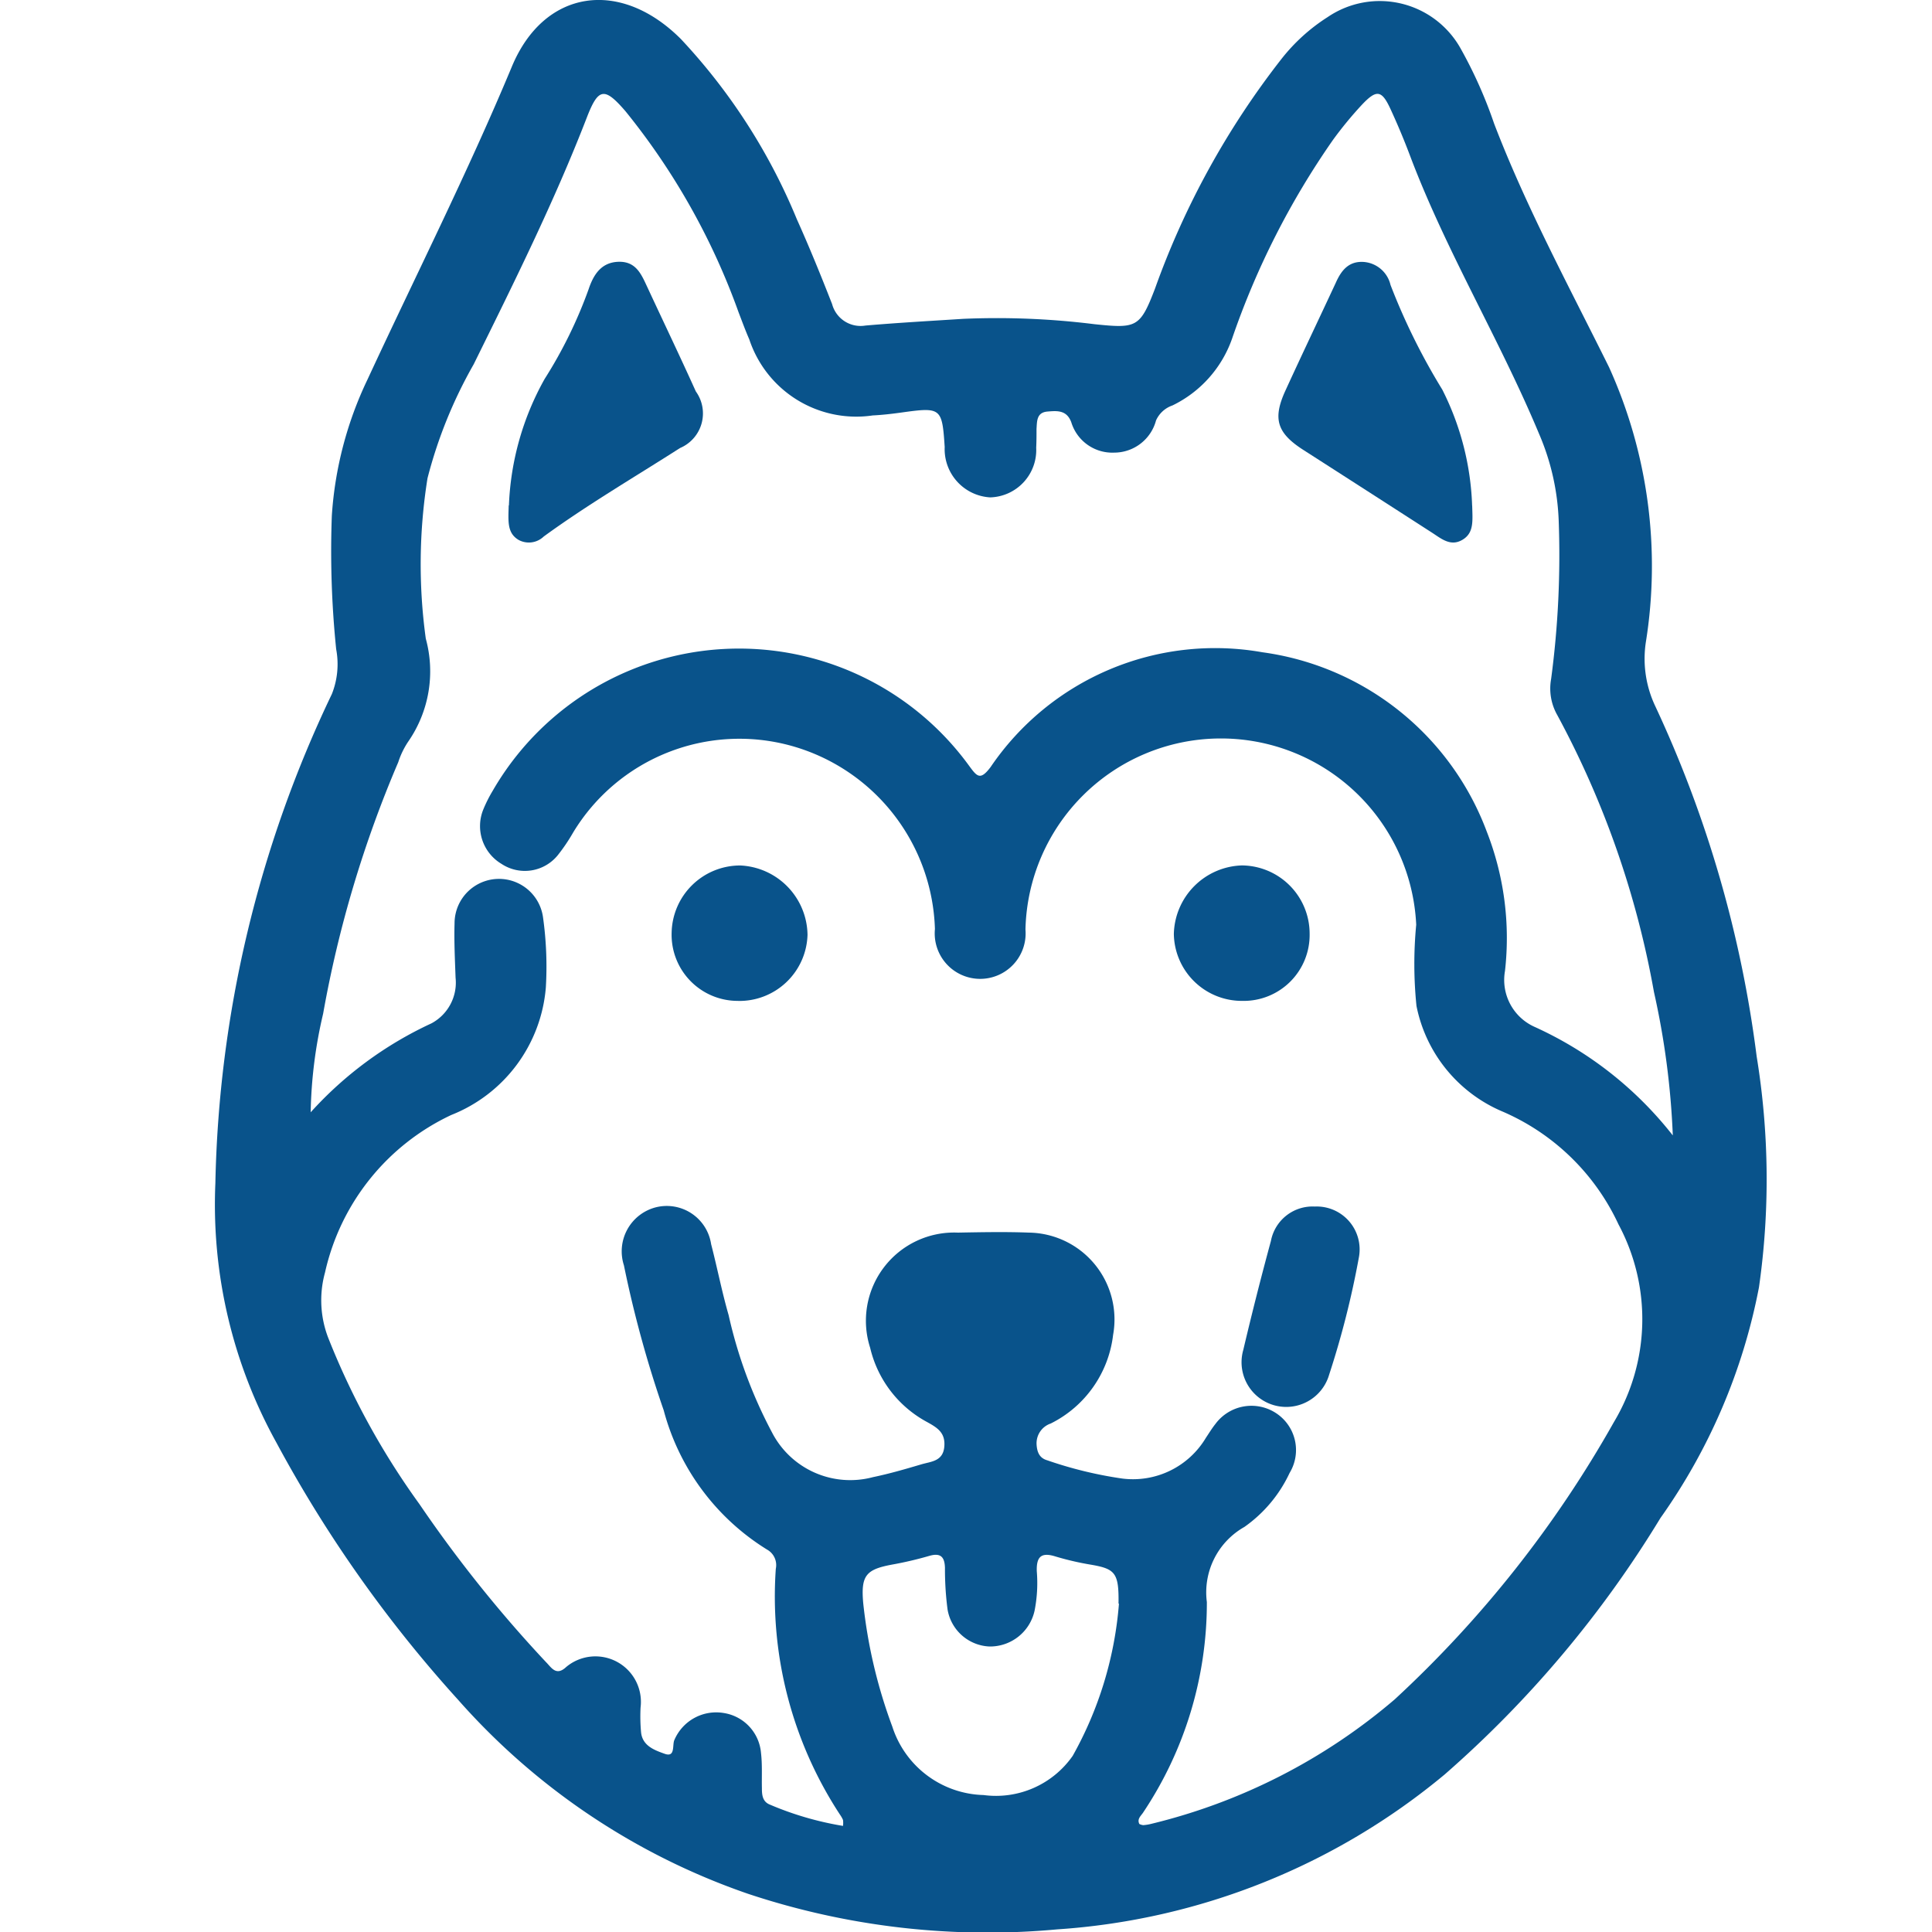 <svg xmlns="http://www.w3.org/2000/svg" xmlns:xlink="http://www.w3.org/1999/xlink" width="36" height="36" viewBox="0 0 36 36">
  <defs>
    <clipPath id="clip-path">
      <rect id="Rectangle_5835" data-name="Rectangle 5835" width="28.92" height="36" fill="#09538b"/>
    </clipPath>
    <clipPath id="clip-husky-health">
      <rect width="36" height="36"/>
    </clipPath>
  </defs>
  <g id="husky-health" clip-path="url(#clip-husky-health)">
    <g id="Group_16318" data-name="Group 16318" transform="translate(-762.167 -465)">
      <g id="Group_16287" data-name="Group 16287" transform="translate(766.167 465)">
        <g id="Group_16286" data-name="Group 16286" clip-path="url(#clip-path)">
          <path id="Path_34249" data-name="Path 34249" d="M.013,22.051a22.1,22.1,0,0,1,2.171-9.119,1.508,1.508,0,0,0,.08-.836,17.973,17.973,0,0,1-.081-2.484,6.905,6.905,0,0,1,.665-2.541c.9-1.941,1.865-3.852,2.69-5.83C6.138-.2,7.556-.408,8.69.73a11.059,11.059,0,0,1,2.158,3.355c.234.52.449,1.05.657,1.581a.549.549,0,0,0,.622.4c.607-.052,1.215-.086,1.823-.125a14.662,14.662,0,0,1,2.445.1c.783.081.848.064,1.126-.661A15.31,15.31,0,0,1,19.877,1.1a3.44,3.44,0,0,1,.861-.781,1.726,1.726,0,0,1,2.487.6,8.411,8.411,0,0,1,.616,1.385c.6,1.565,1.4,3.042,2.142,4.54a8.981,8.981,0,0,1,.684,5.128,2.064,2.064,0,0,0,.183,1.2,21.9,21.9,0,0,1,1.883,6.514,14.2,14.2,0,0,1,.043,4.3,11,11,0,0,1-1.836,4.3,20.427,20.427,0,0,1-4.02,4.778A12.588,12.588,0,0,1,15.7,35.951a14.134,14.134,0,0,1-5.756-.661,12.732,12.732,0,0,1-5.409-3.618,24.169,24.169,0,0,1-3.384-4.79A9.153,9.153,0,0,1,.013,22.051m27.157-.9a14.9,14.9,0,0,0-.351-2.667,17.175,17.175,0,0,0-1.8-5.157,1,1,0,0,1-.116-.676,17.436,17.436,0,0,0,.141-2.95,4.5,4.5,0,0,0-.367-1.62c-.735-1.761-1.733-3.4-2.407-5.19q-.165-.437-.361-.861c-.162-.35-.257-.368-.529-.081a7.065,7.065,0,0,0-.544.661,14.91,14.91,0,0,0-1.878,3.7,2.188,2.188,0,0,1-1.111,1.245.521.521,0,0,0-.306.279.808.808,0,0,1-.779.6.8.8,0,0,1-.8-.565c-.086-.233-.267-.215-.448-.2-.2.019-.19.18-.2.323,0,.117,0,.234-.006.35a.883.883,0,0,1-.857.926.9.9,0,0,1-.848-.939c-.048-.73-.067-.745-.8-.643-.18.025-.36.046-.541.055a2.1,2.1,0,0,1-2.3-1.417c-.073-.166-.135-.337-.2-.506A12.809,12.809,0,0,0,7.656,2.074c-.392-.455-.506-.441-.721.115-.61,1.576-1.362,3.085-2.109,4.6a8.6,8.6,0,0,0-.86,2.122A10.16,10.16,0,0,0,3.934,11.9a2.3,2.3,0,0,1-.327,1.918,1.536,1.536,0,0,0-.186.384,21.468,21.468,0,0,0-1.4,4.687,8.639,8.639,0,0,0-.232,1.837,6.972,6.972,0,0,1,2.25-1.657.861.861,0,0,0,.45-.85c-.012-.337-.029-.675-.019-1.012a.828.828,0,0,1,1.648-.117A6.6,6.6,0,0,1,6.171,18.4a2.8,2.8,0,0,1-1.762,2.376,4.268,4.268,0,0,0-2.353,2.936,1.944,1.944,0,0,0,.059,1.214,14.154,14.154,0,0,0,1.7,3.1,24.272,24.272,0,0,0,2.359,2.945c.1.1.188.267.375.092a.848.848,0,0,1,1.387.755,3.262,3.262,0,0,0,.01.467c.029.251.258.329.438.394.207.075.138-.167.183-.259a.847.847,0,0,1,.923-.5.823.823,0,0,1,.69.742c.026.218.012.441.017.661,0,.12.011.245.141.3a5.9,5.9,0,0,0,1.37.4.424.424,0,0,0,0-.111.568.568,0,0,0-.057-.1,7.409,7.409,0,0,1-1.195-4.58.331.331,0,0,0-.165-.359,4.37,4.37,0,0,1-1.924-2.595,21.148,21.148,0,0,1-.741-2.7A.847.847,0,0,1,8.207,22.5a.836.836,0,0,1,1.044.684c.114.439.2.885.326,1.322a8.687,8.687,0,0,0,.807,2.183,1.64,1.64,0,0,0,1.884.835c.3-.062.6-.149.9-.238.177-.053.4-.054.427-.322s-.129-.361-.323-.468a2.121,2.121,0,0,1-1.058-1.382,1.644,1.644,0,0,1,1.635-2.146c.441-.008.883-.017,1.324,0a1.618,1.618,0,0,1,1.568,1.906,2.121,2.121,0,0,1-1.162,1.651.389.389,0,0,0-.264.386c.008.144.051.258.2.3a7.535,7.535,0,0,0,1.4.34,1.582,1.582,0,0,0,1.556-.761c.058-.086.112-.176.177-.257a.835.835,0,0,1,1.114-.211.822.822,0,0,1,.268,1.124,2.545,2.545,0,0,1-.842,1.006,1.4,1.4,0,0,0-.7,1.4,7.033,7.033,0,0,1-1.192,3.929c-.041.059-.111.116-.066.206a.217.217,0,0,0,.072.022.863.863,0,0,0,.153-.025,10.933,10.933,0,0,0,4.534-2.319A21.146,21.146,0,0,0,26.072,26.5a3.739,3.739,0,0,0,.086-3.686A4.224,4.224,0,0,0,23.969,20.7a2.711,2.711,0,0,1-1.575-1.956,7.686,7.686,0,0,1-.005-1.513,3.643,3.643,0,0,0-7.281.09.847.847,0,1,1-1.687-.01A3.659,3.659,0,0,0,10.755,13.9,3.621,3.621,0,0,0,6.68,15.512a3.41,3.41,0,0,1-.283.419.789.789,0,0,1-1.054.165.819.819,0,0,1-.336-1.016,2.587,2.587,0,0,1,.175-.347,5.3,5.3,0,0,1,8.877-.462c.147.2.207.278.4.021a5.055,5.055,0,0,1,5.064-2.138,5.214,5.214,0,0,1,4.18,3.34,5.441,5.441,0,0,1,.34,2.6.958.958,0,0,0,.538,1.034,6.873,6.873,0,0,1,2.586,2.025M16.842,29.882c.009-.569-.061-.647-.5-.724a5.341,5.341,0,0,1-.68-.157c-.27-.084-.351.018-.343.276a2.663,2.663,0,0,1-.041.735.849.849,0,0,1-.843.668.828.828,0,0,1-.779-.692,5.775,5.775,0,0,1-.048-.774c-.006-.2-.078-.284-.29-.223a6.764,6.764,0,0,1-.68.16c-.5.091-.6.2-.553.722a9.422,9.422,0,0,0,.542,2.3,1.837,1.837,0,0,0,1.7,1.275,1.744,1.744,0,0,0,1.661-.73,6.9,6.9,0,0,0,.862-2.837" transform="translate(0 0)" fill="#09538b"/>
          <path id="Path_34250" data-name="Path 34250" d="M70.326,67.162a5.224,5.224,0,0,1,.665-2.356,8.429,8.429,0,0,0,.819-1.67c.088-.263.229-.505.56-.514s.428.244.539.481c.3.645.608,1.288.9,1.935a.7.7,0,0,1-.294,1.054c-.85.544-1.723,1.054-2.54,1.649a.4.4,0,0,1-.468.064c-.217-.129-.193-.346-.185-.644" transform="translate(-64.843 -57.744)" fill="#09538b"/>
          <path id="Path_34251" data-name="Path 34251" d="M258.059,67.2c.008.292.034.511-.186.638s-.392-.026-.565-.137q-1.194-.77-2.39-1.537c-.493-.315-.582-.578-.34-1.107.308-.672.627-1.34.939-2.01.1-.225.236-.407.52-.389a.556.556,0,0,1,.5.428,11.9,11.9,0,0,0,.965,1.951,5.161,5.161,0,0,1,.556,2.163" transform="translate(-234.627 -57.777)" fill="#09538b"/>
          <path id="Path_34252" data-name="Path 34252" d="M247.112,288.6a.8.8,0,0,1,.818.952,16.558,16.558,0,0,1-.553,2.18.831.831,0,0,1-1.6-.461q.24-1.019.515-2.031a.79.79,0,0,1,.816-.64" transform="translate(-226.61 -266.118)" fill="#09538b"/>
          <path id="Path_34253" data-name="Path 34253" d="M110.531,209.538a1.232,1.232,0,0,1-1.239-1.271,1.277,1.277,0,0,1,1.281-1.252,1.312,1.312,0,0,1,1.251,1.292,1.27,1.27,0,0,1-1.293,1.232" transform="translate(-100.777 -190.888)" fill="#09538b"/>
          <path id="Path_34254" data-name="Path 34254" d="M231.953,208.285a1.229,1.229,0,0,1-1.254,1.255,1.267,1.267,0,0,1-1.276-1.248,1.309,1.309,0,0,1,1.268-1.276,1.272,1.272,0,0,1,1.262,1.268" transform="translate(-211.55 -190.89)" fill="#09538b"/>
        </g>
      </g>
    </g>
  </g>
</svg>
